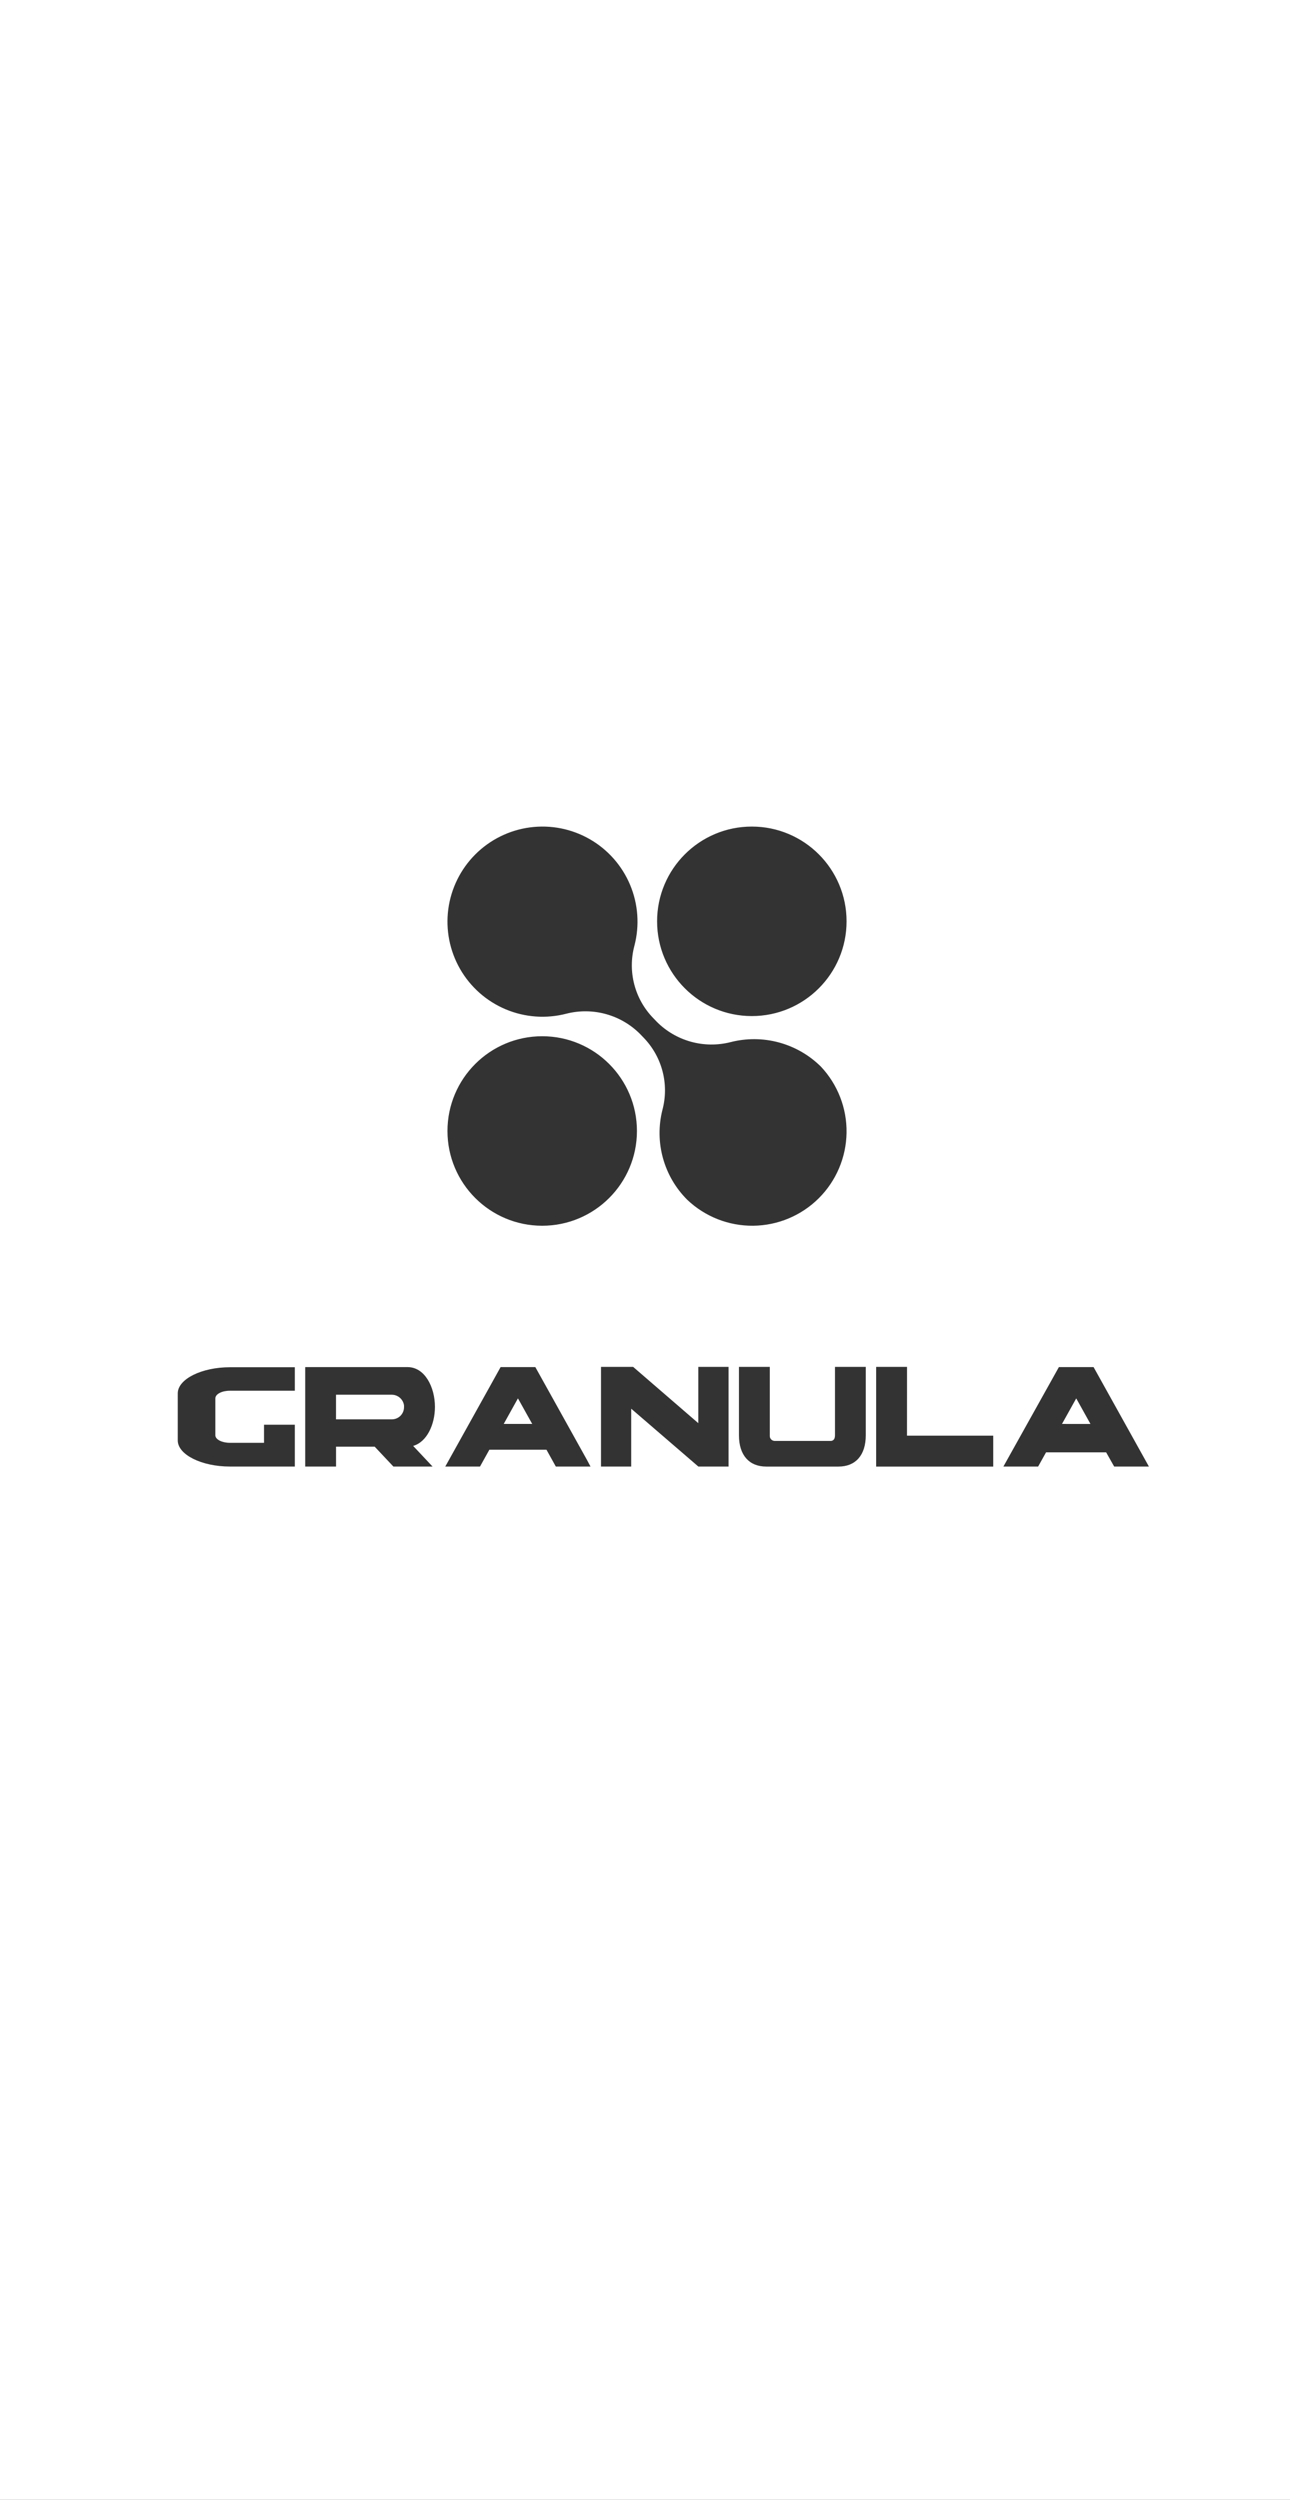 <?xml version="1.0" encoding="UTF-8"?> <svg xmlns="http://www.w3.org/2000/svg" width="320" height="620" viewBox="0 0 320 620" fill="none"><rect x="0" y="0" width="320" height="620" fill="#333333" stroke="none"/><path d="M320 620H0V0H320V620ZM183.307 355.979C183.307 360.916 185.847 363.73 190.085 363.73H207.995C212.225 363.73 214.765 360.916 214.765 355.979V339H207.129V355.97C207.13 356.16 207.108 356.351 207.062 356.536C207.024 356.772 206.902 356.987 206.719 357.14C206.535 357.293 206.302 357.374 206.063 357.369H192.191C191.933 357.37 191.681 357.289 191.471 357.14C191.261 356.99 191.102 356.779 191.018 356.536C190.981 356.412 190.961 356.283 190.959 356.153V339H183.307V355.979ZM217.338 363.73H246.382V356.062H224.99L224.998 339.059V339H217.338V363.73ZM57.008 339.092C50.088 339.092 44.093 341.998 44.093 345.578V357.235C44.093 360.816 50.088 363.722 57.008 363.722H73.137V353.347H65.492V357.835H57.008C55.035 357.835 53.419 356.994 53.419 355.979V346.818C53.419 345.753 55.035 344.92 57.008 344.92H73.137V339.092H57.008ZM75.71 363.722H83.361V358.792H92.945L97.584 363.722H107.301L102.488 358.601C105.894 357.643 107.892 353.297 107.893 348.926C107.893 343.988 105.352 339.059 101.114 339.059H75.71V363.722ZM121.214 344.396L110.456 363.722H119.074L121.031 360.199L121.397 359.542H135.553L135.919 360.199L137.876 363.722H146.485L145.553 361.981L135.919 344.662L132.797 339.059H124.179L121.214 344.396ZM149.084 363.722H156.578V349.375L173.231 363.722H180.726V339H173.223V352.964L157.053 339H149.084V363.722ZM248.904 363.722H257.522L259.487 360.199H274.392L276.382 363.722H285L271.278 339.059H262.668L248.904 363.722ZM270.504 353.164L263.442 353.155L266.973 346.818L270.504 353.164ZM132.022 353.155H124.953L128.483 346.811L132.022 353.155ZM97.192 345.911C97.934 345.913 98.651 346.184 99.208 346.674C99.765 347.164 100.127 347.839 100.224 348.575C100.232 348.703 100.232 348.831 100.224 348.959C100.228 349.36 100.152 349.757 100.002 350.129C99.852 350.5 99.63 350.839 99.349 351.124C99.067 351.408 98.731 351.633 98.36 351.786C97.99 351.939 97.593 352.017 97.192 352.015H83.353V345.911H97.192ZM134.5 257C121.521 257 111 267.521 111 280.5C111 293.479 121.521 304 134.5 304C147.479 304 158 293.479 158 280.5C158 267.521 147.479 257 134.5 257ZM146.295 208.125C141.804 205.549 136.59 204.522 131.459 205.206C126.328 205.89 121.564 208.245 117.903 211.907C114.243 215.57 111.889 220.337 111.206 225.471C110.523 230.605 111.548 235.821 114.123 240.314C116.698 244.807 120.68 248.327 125.454 250.33C130.228 252.333 135.529 252.709 140.537 251.397C143.764 250.584 147.147 250.625 150.353 251.517C153.558 252.409 156.477 254.121 158.82 256.484L159.629 257.327C161.903 259.661 163.531 262.547 164.352 265.701C165.172 268.856 165.157 272.17 164.309 275.317C163.326 279.24 163.378 283.351 164.458 287.248C165.538 291.145 167.609 294.696 170.471 297.553C174.887 301.755 180.768 304.067 186.862 303.998C192.956 303.929 198.783 301.485 203.104 297.185C207.424 292.884 209.897 287.066 209.997 280.969C210.097 274.872 207.815 268.976 203.638 264.536C200.738 261.668 197.144 259.602 193.208 258.539C189.272 257.476 185.127 257.454 181.179 258.473C177.952 259.286 174.569 259.244 171.363 258.353C168.157 257.461 165.238 255.748 162.895 253.385L162.087 252.543C159.806 250.213 158.172 247.328 157.346 244.173C156.519 241.018 156.529 237.703 157.373 234.553C158.684 229.542 158.309 224.238 156.307 219.462C154.305 214.685 150.786 210.702 146.295 208.125ZM186.5 205C173.521 205 163 215.521 163 228.5C163 241.479 173.521 252 186.5 252C199.479 252 210 241.479 210 228.5C210 215.521 199.479 205 186.5 205Z" fill="white"></path></svg> 